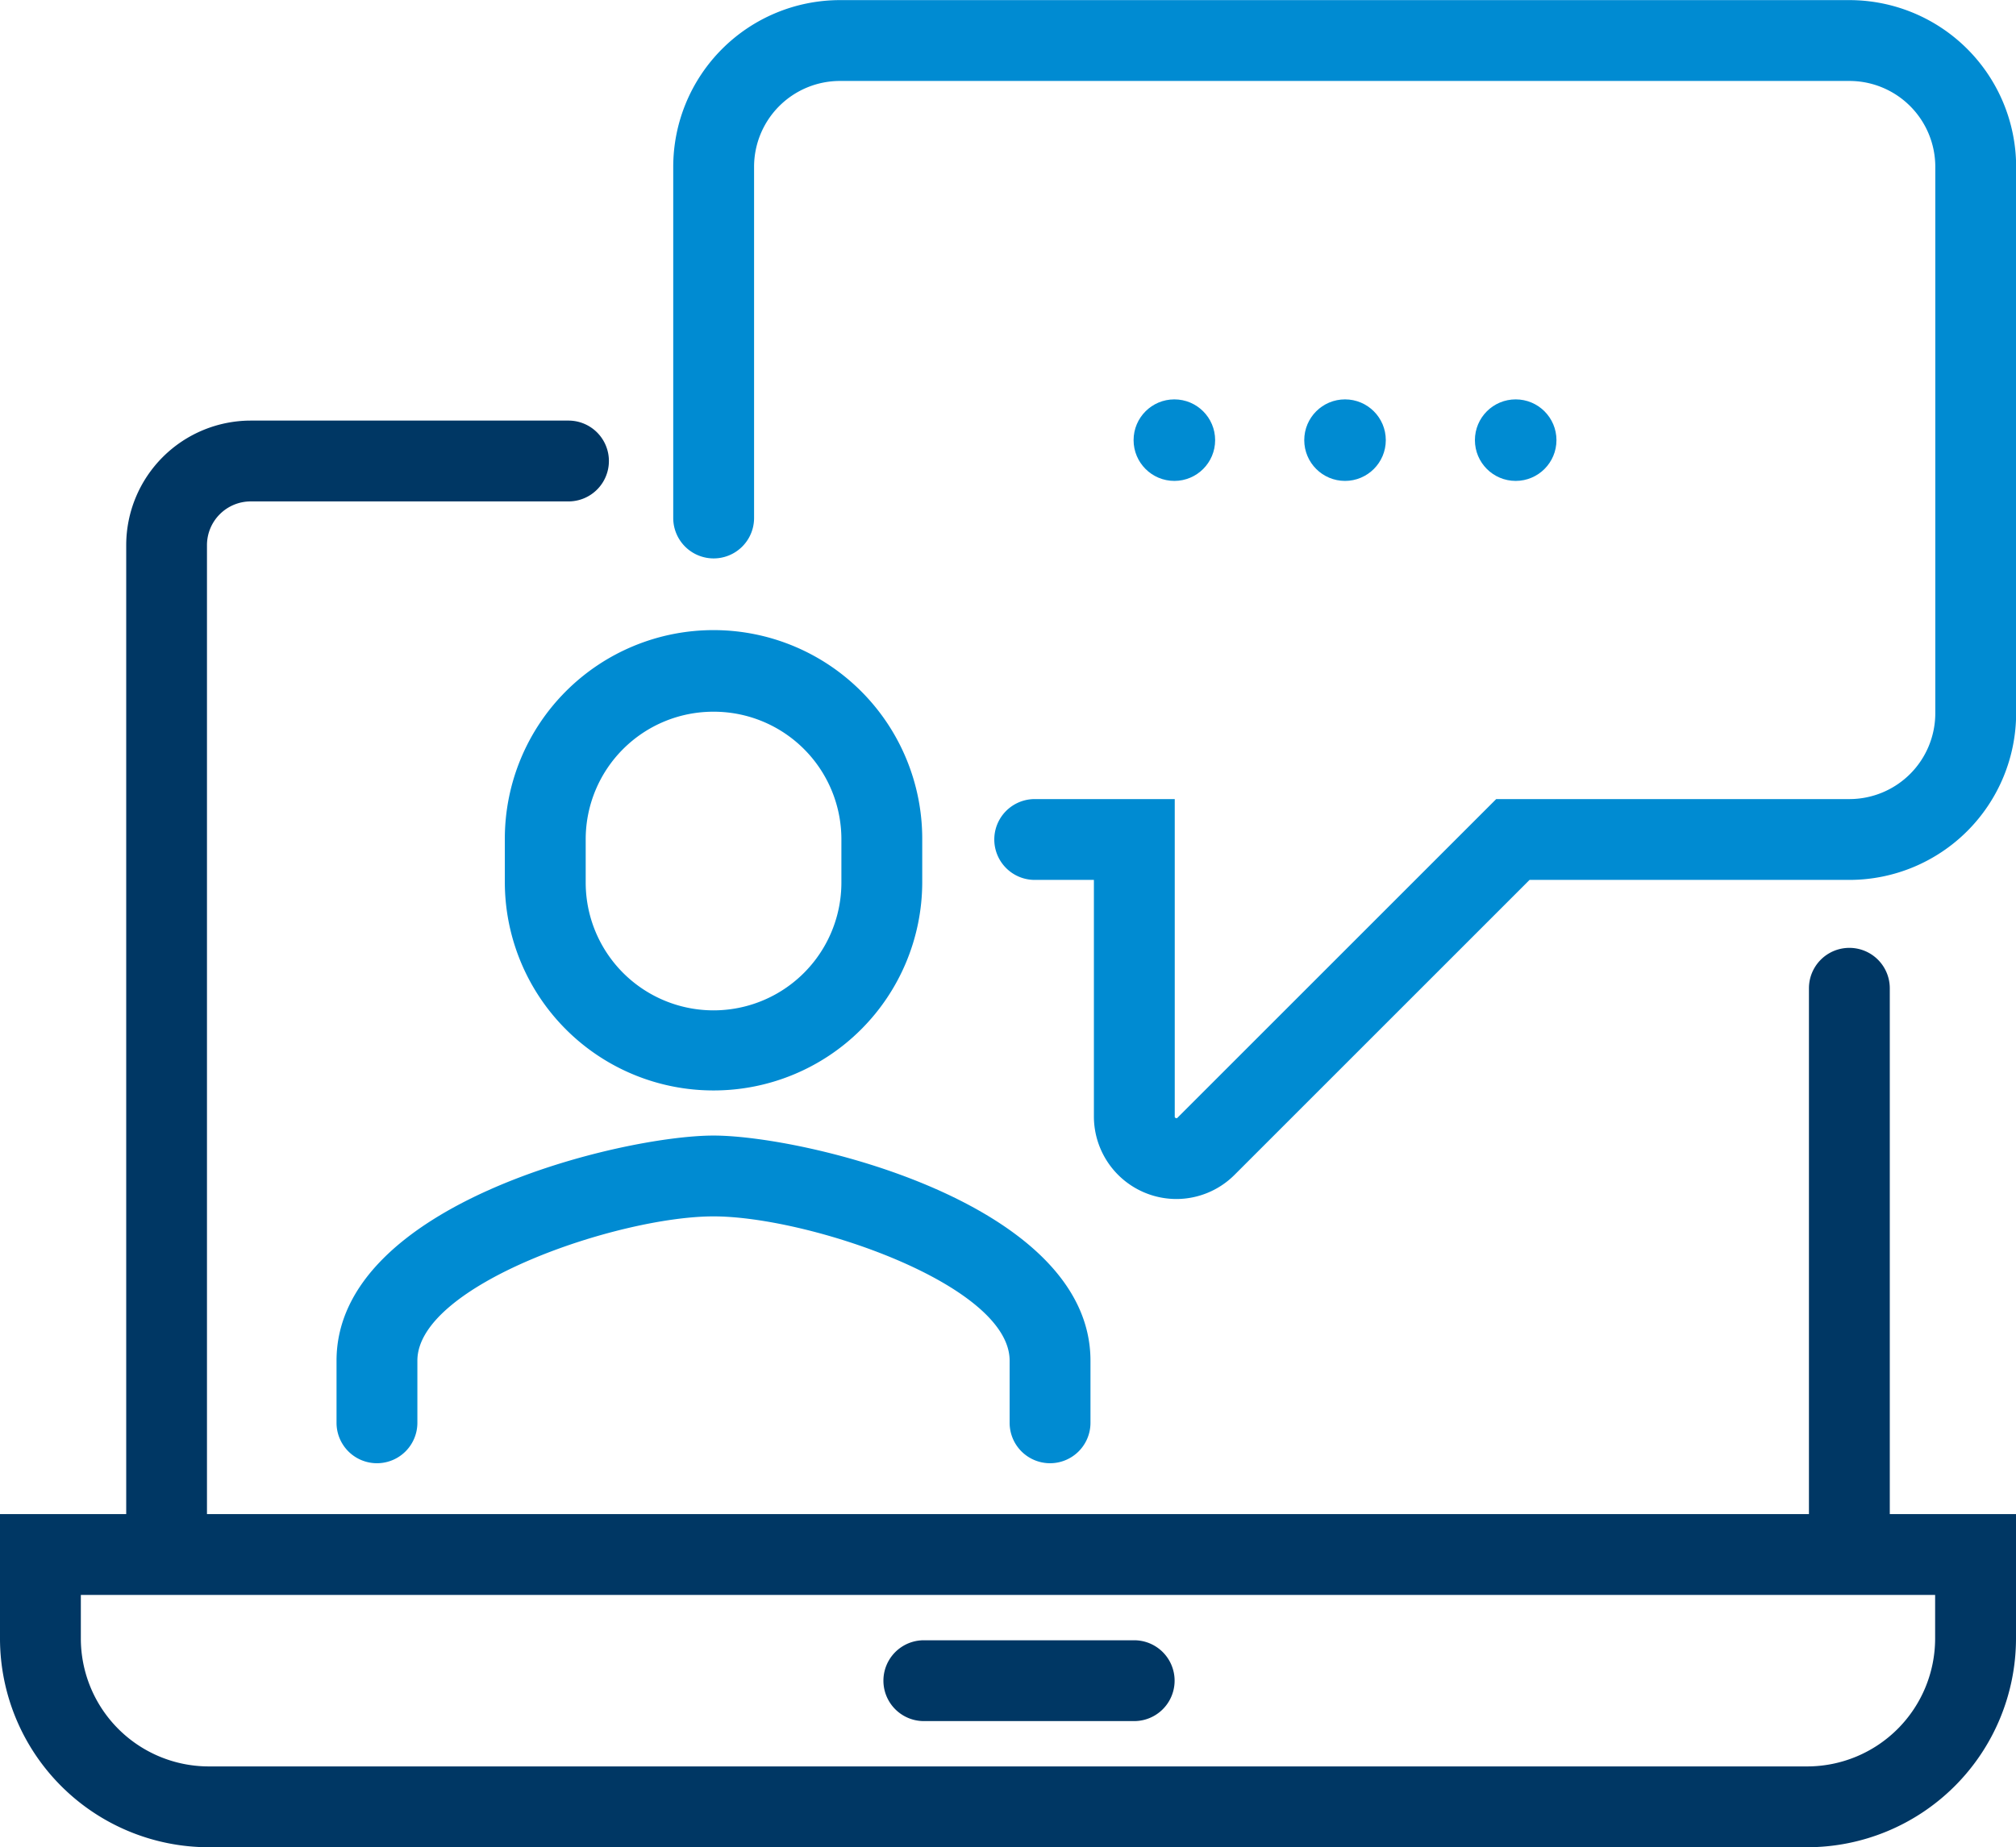 <svg xmlns="http://www.w3.org/2000/svg" width="74.114" height="67.927" viewBox="0 0 74.114 67.927">
  <g id="icon-business-support" transform="translate(0 0)">
    <path id="Path_191" data-name="Path 191" d="M3144.865,1733.055V1713.72a1.486,1.486,0,0,0-2.972,0v19.335H3083v-35.631a1.609,1.609,0,0,1,1.607-1.607h11.683a1.486,1.486,0,0,0,0-2.972H3084.61a4.584,4.584,0,0,0-4.579,4.579v35.631h-4.64v4.579a7.681,7.681,0,0,0,7.672,7.672h58.769a7.682,7.682,0,0,0,7.673-7.672v-4.579Zm1.667,4.579a4.706,4.706,0,0,1-4.7,4.7h-58.769a4.706,4.706,0,0,1-4.7-4.7v-1.607h68.169Z" transform="translate(-3075.391 -1677.379)" fill="#003764"/>
    <g id="Group_87" data-name="Group 87" transform="translate(32.477 60.316)">
      <path id="Path_192" data-name="Path 192" d="M3172.026,1816.534h-7.733a1.486,1.486,0,1,1,0-2.972h7.733a1.486,1.486,0,0,1,0,2.972Z" transform="translate(-3162.807 -1813.562)" fill="#003764"/>
    </g>
    <g id="Group_88" data-name="Group 88" transform="translate(24.745 0)">
      <path id="Path_193" data-name="Path 193" d="M3160.5,1695.308a3.036,3.036,0,0,1-3.036-3.034v-8.7h-2.176a1.486,1.486,0,1,1,0-2.972h5.148v11.671c0,.031,0,.041.038.056s.044.01.066-.013l11.714-11.714h12.988a3.158,3.158,0,0,0,3.154-3.154v-20.1a3.157,3.157,0,0,0-3.154-3.153h-37.118a3.157,3.157,0,0,0-3.153,3.153v12.918a1.486,1.486,0,1,1-2.972,0v-12.918a6.133,6.133,0,0,1,6.125-6.126h37.118a6.133,6.133,0,0,1,6.126,6.126v20.1a6.133,6.133,0,0,1-6.126,6.126H3173.48l-10.844,10.844A3.025,3.025,0,0,1,3160.5,1695.308Z" transform="translate(-3141.994 -1651.218)" fill="#008bd2"/>
    </g>
    <g id="Group_89" data-name="Group 89" transform="translate(12.372 41.757)">
      <path id="Path_194" data-name="Path 194" d="M3134.923,1775.659a1.486,1.486,0,0,1-1.486-1.486v-2.285c0-2.8-7.395-5.306-10.886-5.306s-10.887,2.51-10.887,5.306v2.285a1.486,1.486,0,1,1-2.972,0v-2.285c0-5.788,10.518-8.278,13.859-8.278s13.858,2.49,13.858,8.278v2.285A1.486,1.486,0,0,1,3134.923,1775.659Z" transform="translate(-3108.692 -1763.61)" fill="#008bd2"/>
    </g>
    <g id="Group_90" data-name="Group 90" transform="translate(18.559 23.199)">
      <path id="Path_195" data-name="Path 195" d="M3133.016,1730.557a7.667,7.667,0,0,1-7.673-7.645v-1.61a7.672,7.672,0,0,1,15.345,0v1.61A7.667,7.667,0,0,1,3133.016,1730.557Zm0-13.927a4.692,4.692,0,0,0-4.7,4.672v1.61a4.7,4.7,0,0,0,9.4,0v-1.61A4.692,4.692,0,0,0,3133.016,1716.63Z" transform="translate(-3125.343 -1713.658)" fill="#008bd2"/>
    </g>
    <g id="Group_94" data-name="Group 94" transform="translate(41.674 14.686)">
      <g id="Group_91" data-name="Group 91">
        <circle id="Ellipse_18" data-name="Ellipse 18" cx="1.499" cy="1.499" r="1.499" fill="#008bd2"/>
      </g>
      <g id="Group_92" data-name="Group 92" transform="translate(6.274)">
        <circle id="Ellipse_19" data-name="Ellipse 19" cx="1.499" cy="1.499" r="1.499" fill="#008bd2"/>
      </g>
      <g id="Group_93" data-name="Group 93" transform="translate(12.548)">
        <circle id="Ellipse_20" data-name="Ellipse 20" cx="1.499" cy="1.499" r="1.499" fill="#008bd2"/>
      </g>
    </g>
  </g>
</svg>
